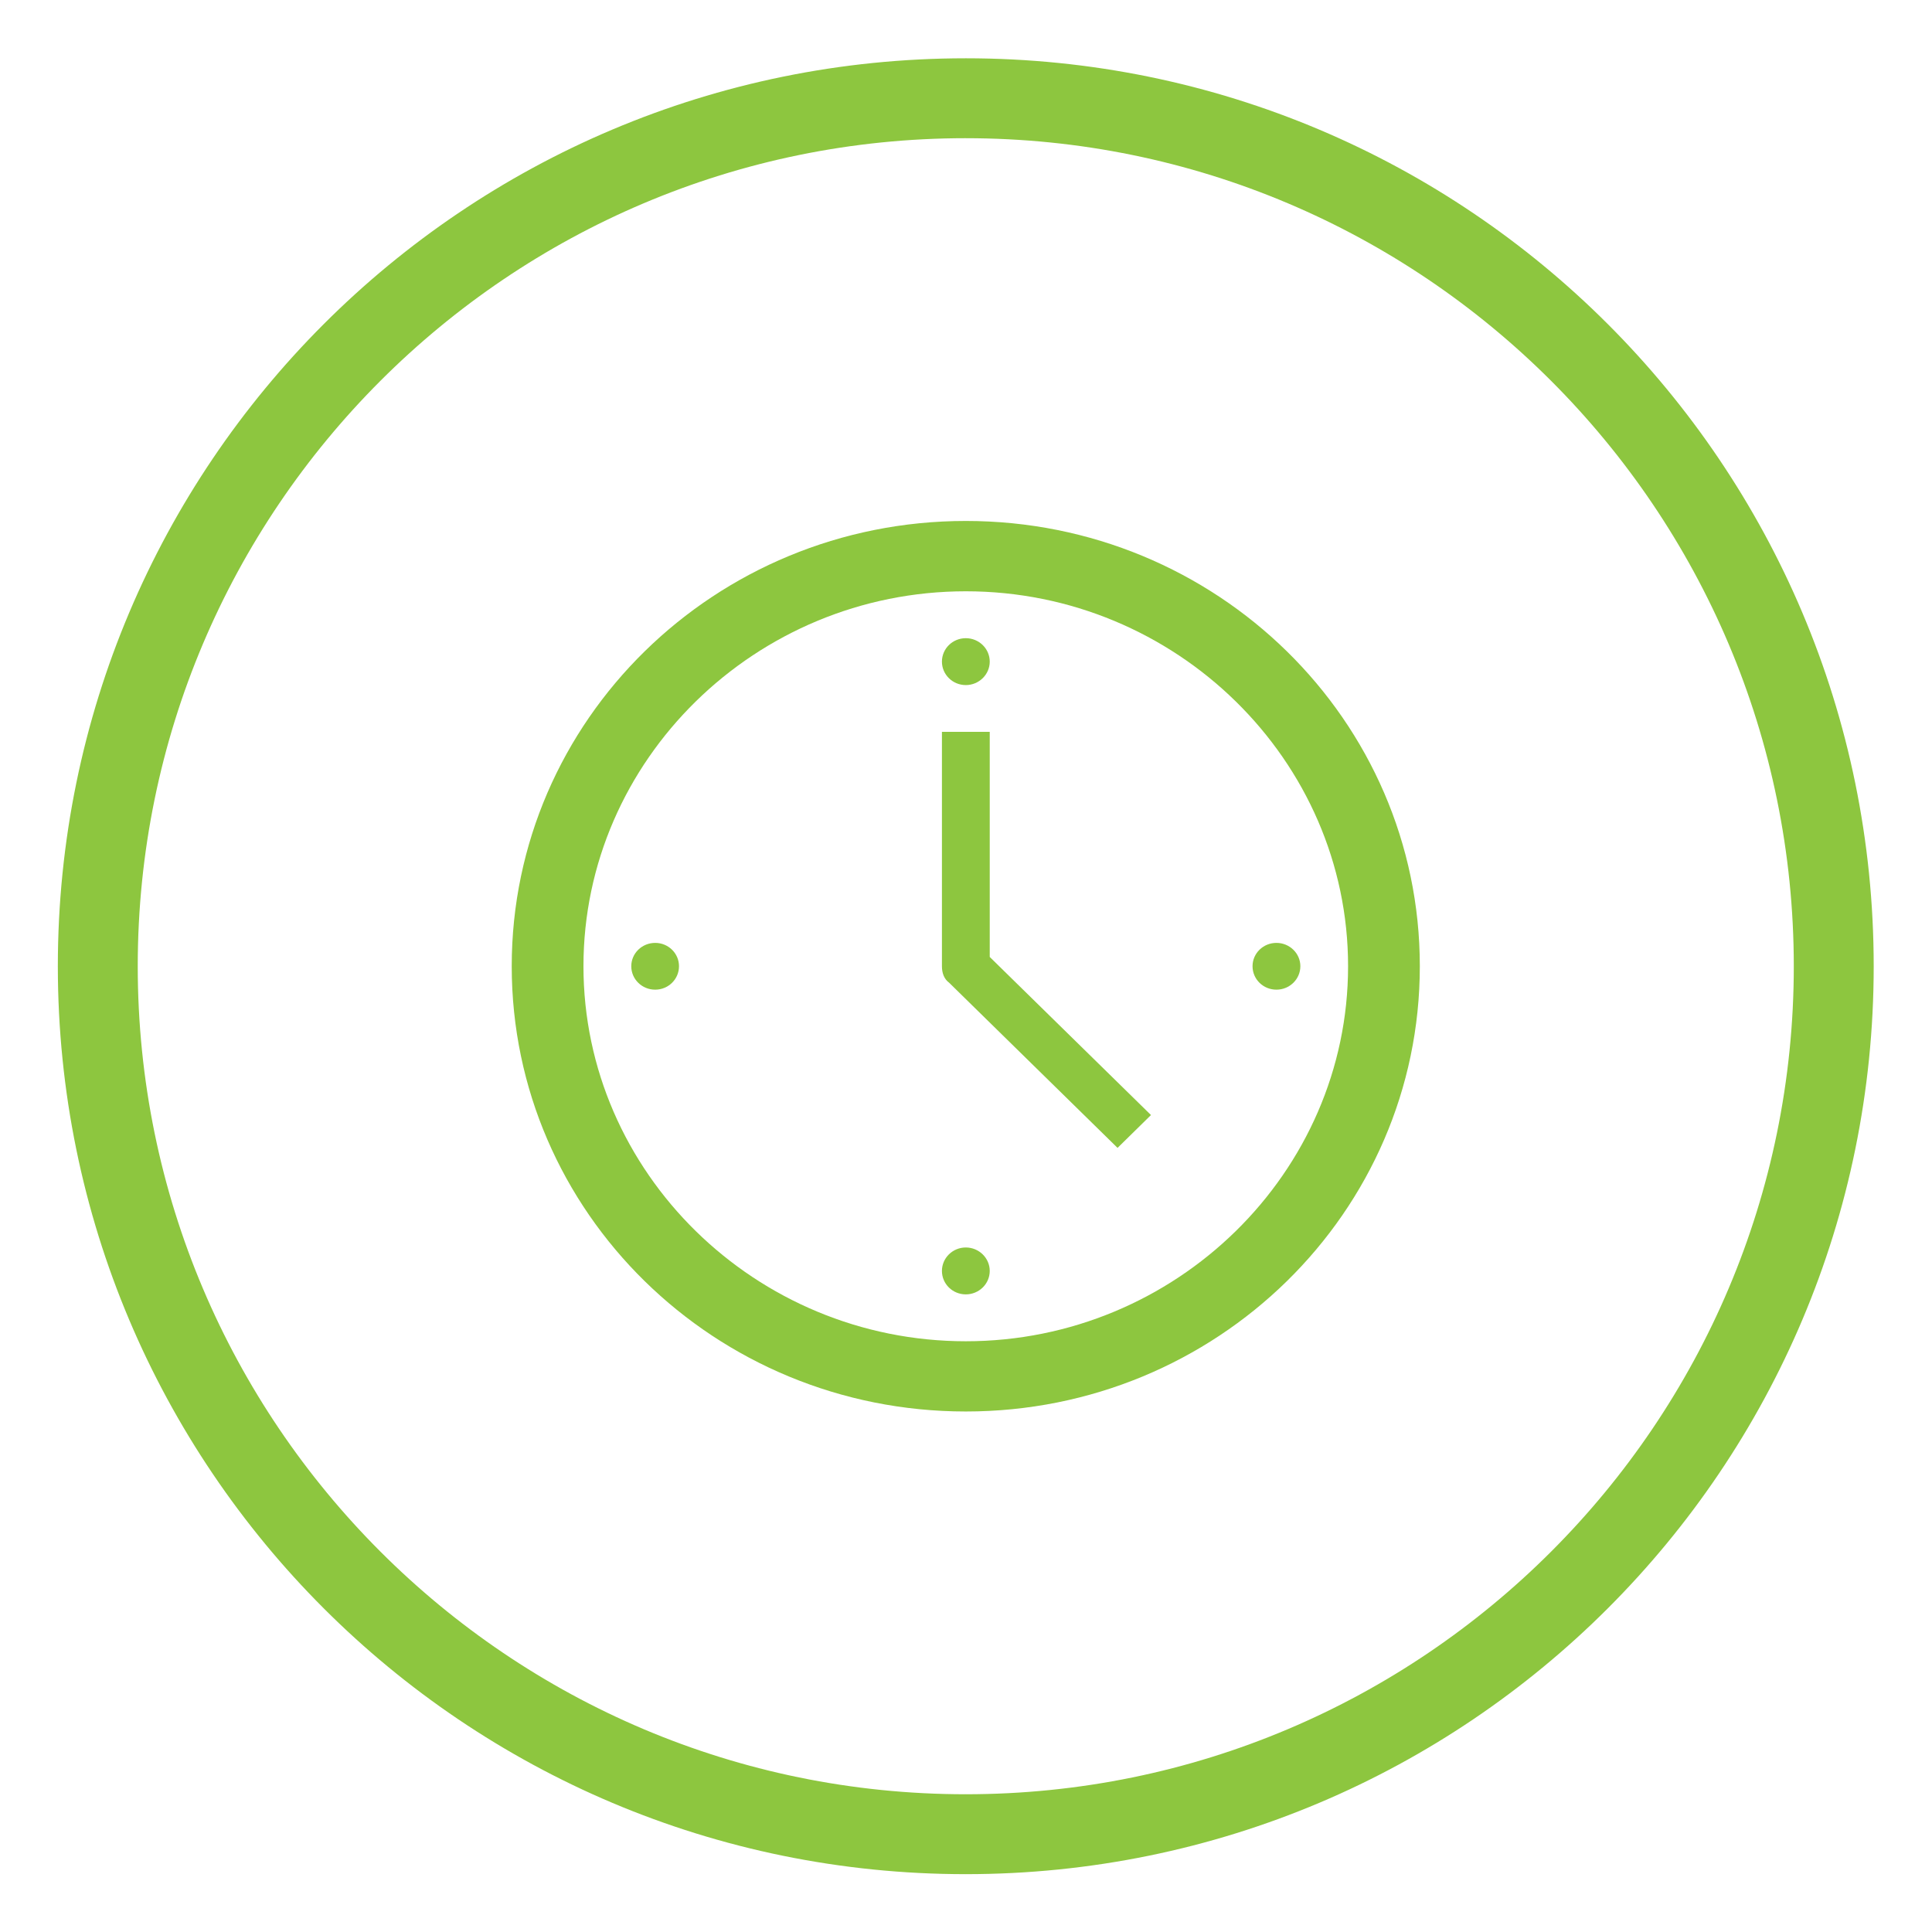 <?xml version="1.0" encoding="UTF-8" standalone="no"?>
<svg
   xmlns:dc="http://purl.org/dc/elements/1.1/"
   xmlns:cc="http://creativecommons.org/ns#"
   xmlns:rdf="http://www.w3.org/1999/02/22-rdf-syntax-ns#"
   xmlns:svg="http://www.w3.org/2000/svg"
   xmlns="http://www.w3.org/2000/svg"
   version="1.1"
   id="svg4536"
   xml:space="preserve"
   width="401.953"
   height="401.953"
   viewBox="0 0 401.953 401.953"><defs
     id="defs4540"><clipPath
       clipPathUnits="userSpaceOnUse"
       id="clipPath4552"><path
         d="M -9,-9 H 293 V 293 H -9 Z"
         id="path4550"
         style="clip-rule:evenodd" /></clipPath></defs><g
     style="fill:#8dc63f;fill-opacity:1"
     id="g4544"
     transform="matrix(1.333,0,0,-1.333,12,389.953)"><g
       style="fill:#8dc63f;fill-opacity:1"
       id="g4546"><g
         style="fill:#8dc63f;fill-opacity:1"
         id="g4548"
         clip-path="url(#clipPath4552)"><path
           d="m 141.739,83.198 c -32.827,0 -59.677,26.343 -59.677,58.536 0,32.173 26.85,58.517 59.677,58.517 32.814,0 59.662,-26.344 59.662,-58.517 0,-32.193 -26.849,-58.536 -59.662,-58.536 z m 0,128.03 c -39.167,0 -70.873,-31.107 -70.873,-69.495 0,-38.408 31.705,-69.496 70.873,-69.496 39.154,0 70.86,31.089 70.86,69.496 0,38.388 -31.705,69.495 -70.86,69.495"
           style="fill:#8dc63f;fill-opacity:1;fill-rule:nonzero;stroke:none"
           id="path4554" /><path
           d="m 145.473,178.312 h -7.462 v -36.579 c 0,-1.104 0.361,-2.013 1.123,-2.574 l 26.287,-25.779 5.218,5.125 -25.166,24.674 z"
           style="fill:#8dc63f;fill-opacity:1;fill-rule:nonzero;stroke:none"
           id="path4556" /><path
           d="m 145.473,189.272 c 0,-2.013 -1.684,-3.659 -3.734,-3.659 -2.064,0 -3.728,1.646 -3.728,3.659 0,2.027 1.665,3.66 3.728,3.66 2.05,0 3.734,-1.633 3.734,-3.66"
           style="fill:#8dc63f;fill-opacity:1;fill-rule:nonzero;stroke:none"
           id="path4558" /><path
           d="m 145.473,94.176 c 0,-2.027 -1.684,-3.66 -3.734,-3.66 -2.064,0 -3.728,1.633 -3.728,3.66 0,2.013 1.665,3.659 3.728,3.659 2.05,0 3.734,-1.646 3.734,-3.659"
           style="fill:#8dc63f;fill-opacity:1;fill-rule:nonzero;stroke:none"
           id="path4560" /><path
           d="m 96.974,141.734 c 0,-2.033 -1.665,-3.66 -3.715,-3.66 -2.064,0 -3.734,1.627 -3.734,3.66 0,2.013 1.67,3.64 3.734,3.64 2.051,0 3.715,-1.628 3.715,-3.64"
           style="fill:#8dc63f;fill-opacity:1;fill-rule:nonzero;stroke:none"
           id="path4562" /><path
           d="m 193.953,141.734 c 0,-2.033 -1.684,-3.66 -3.734,-3.66 -2.064,0 -3.729,1.627 -3.729,3.66 0,2.013 1.665,3.64 3.729,3.64 2.05,0 3.734,-1.628 3.734,-3.64"
           style="fill:#8dc63f;fill-opacity:1;fill-rule:nonzero;stroke:none"
           id="path4564" /><path
           d="m 141.732,283.465 h 0.002 v -0.025 c 39.147,-6e-4 74.579,-15.859 100.213,-41.494 25.634,-25.634 41.491,-61.065 41.492,-100.209 h 0.025 v -0.004 -0.002 h -0.025 C 283.439,102.584 267.581,67.151 241.946,41.517 216.312,15.883 180.882,0.026 141.737,0.025 V 0 h -0.004 -0.002 V 0.025 C 102.584,0.025 67.151,15.884 41.517,41.519 15.883,67.153 0.026,102.583 0.025,141.728 H 0 v 0.005 0.002 h 0.025 c 5e-4,39.147 15.859,74.579 41.494,100.213 25.634,25.634 61.065,41.491 100.209,41.492 v 0.025 h 0.005 z m 0.002,-12.496 v -0.025 h -0.002 -0.005 v 0.025 c -35.656,-9e-4 -67.959,-14.475 -91.357,-37.873 C 26.972,209.697 12.496,177.393 12.496,141.734 h 0.025 v -0.002 -0.005 H 12.496 c 8e-4,-35.656 14.475,-67.959 37.873,-91.357 23.398,-23.398 55.703,-37.874 91.361,-37.874 v 0.025 h 0.002 0.004 V 12.496 c 35.657,8e-4 67.96,14.475 91.358,37.873 23.399,23.398 37.874,55.703 37.874,91.361 h -0.025 v 0.002 0.004 h 0.025 c -9e-4,35.657 -14.475,67.96 -37.873,91.358 -23.398,23.399 -55.703,37.874 -91.361,37.874"
           style="fill:#8dc63f;fill-opacity:1;fill-rule:nonzero;stroke:none"
           id="path4566" /></g></g></g></svg>